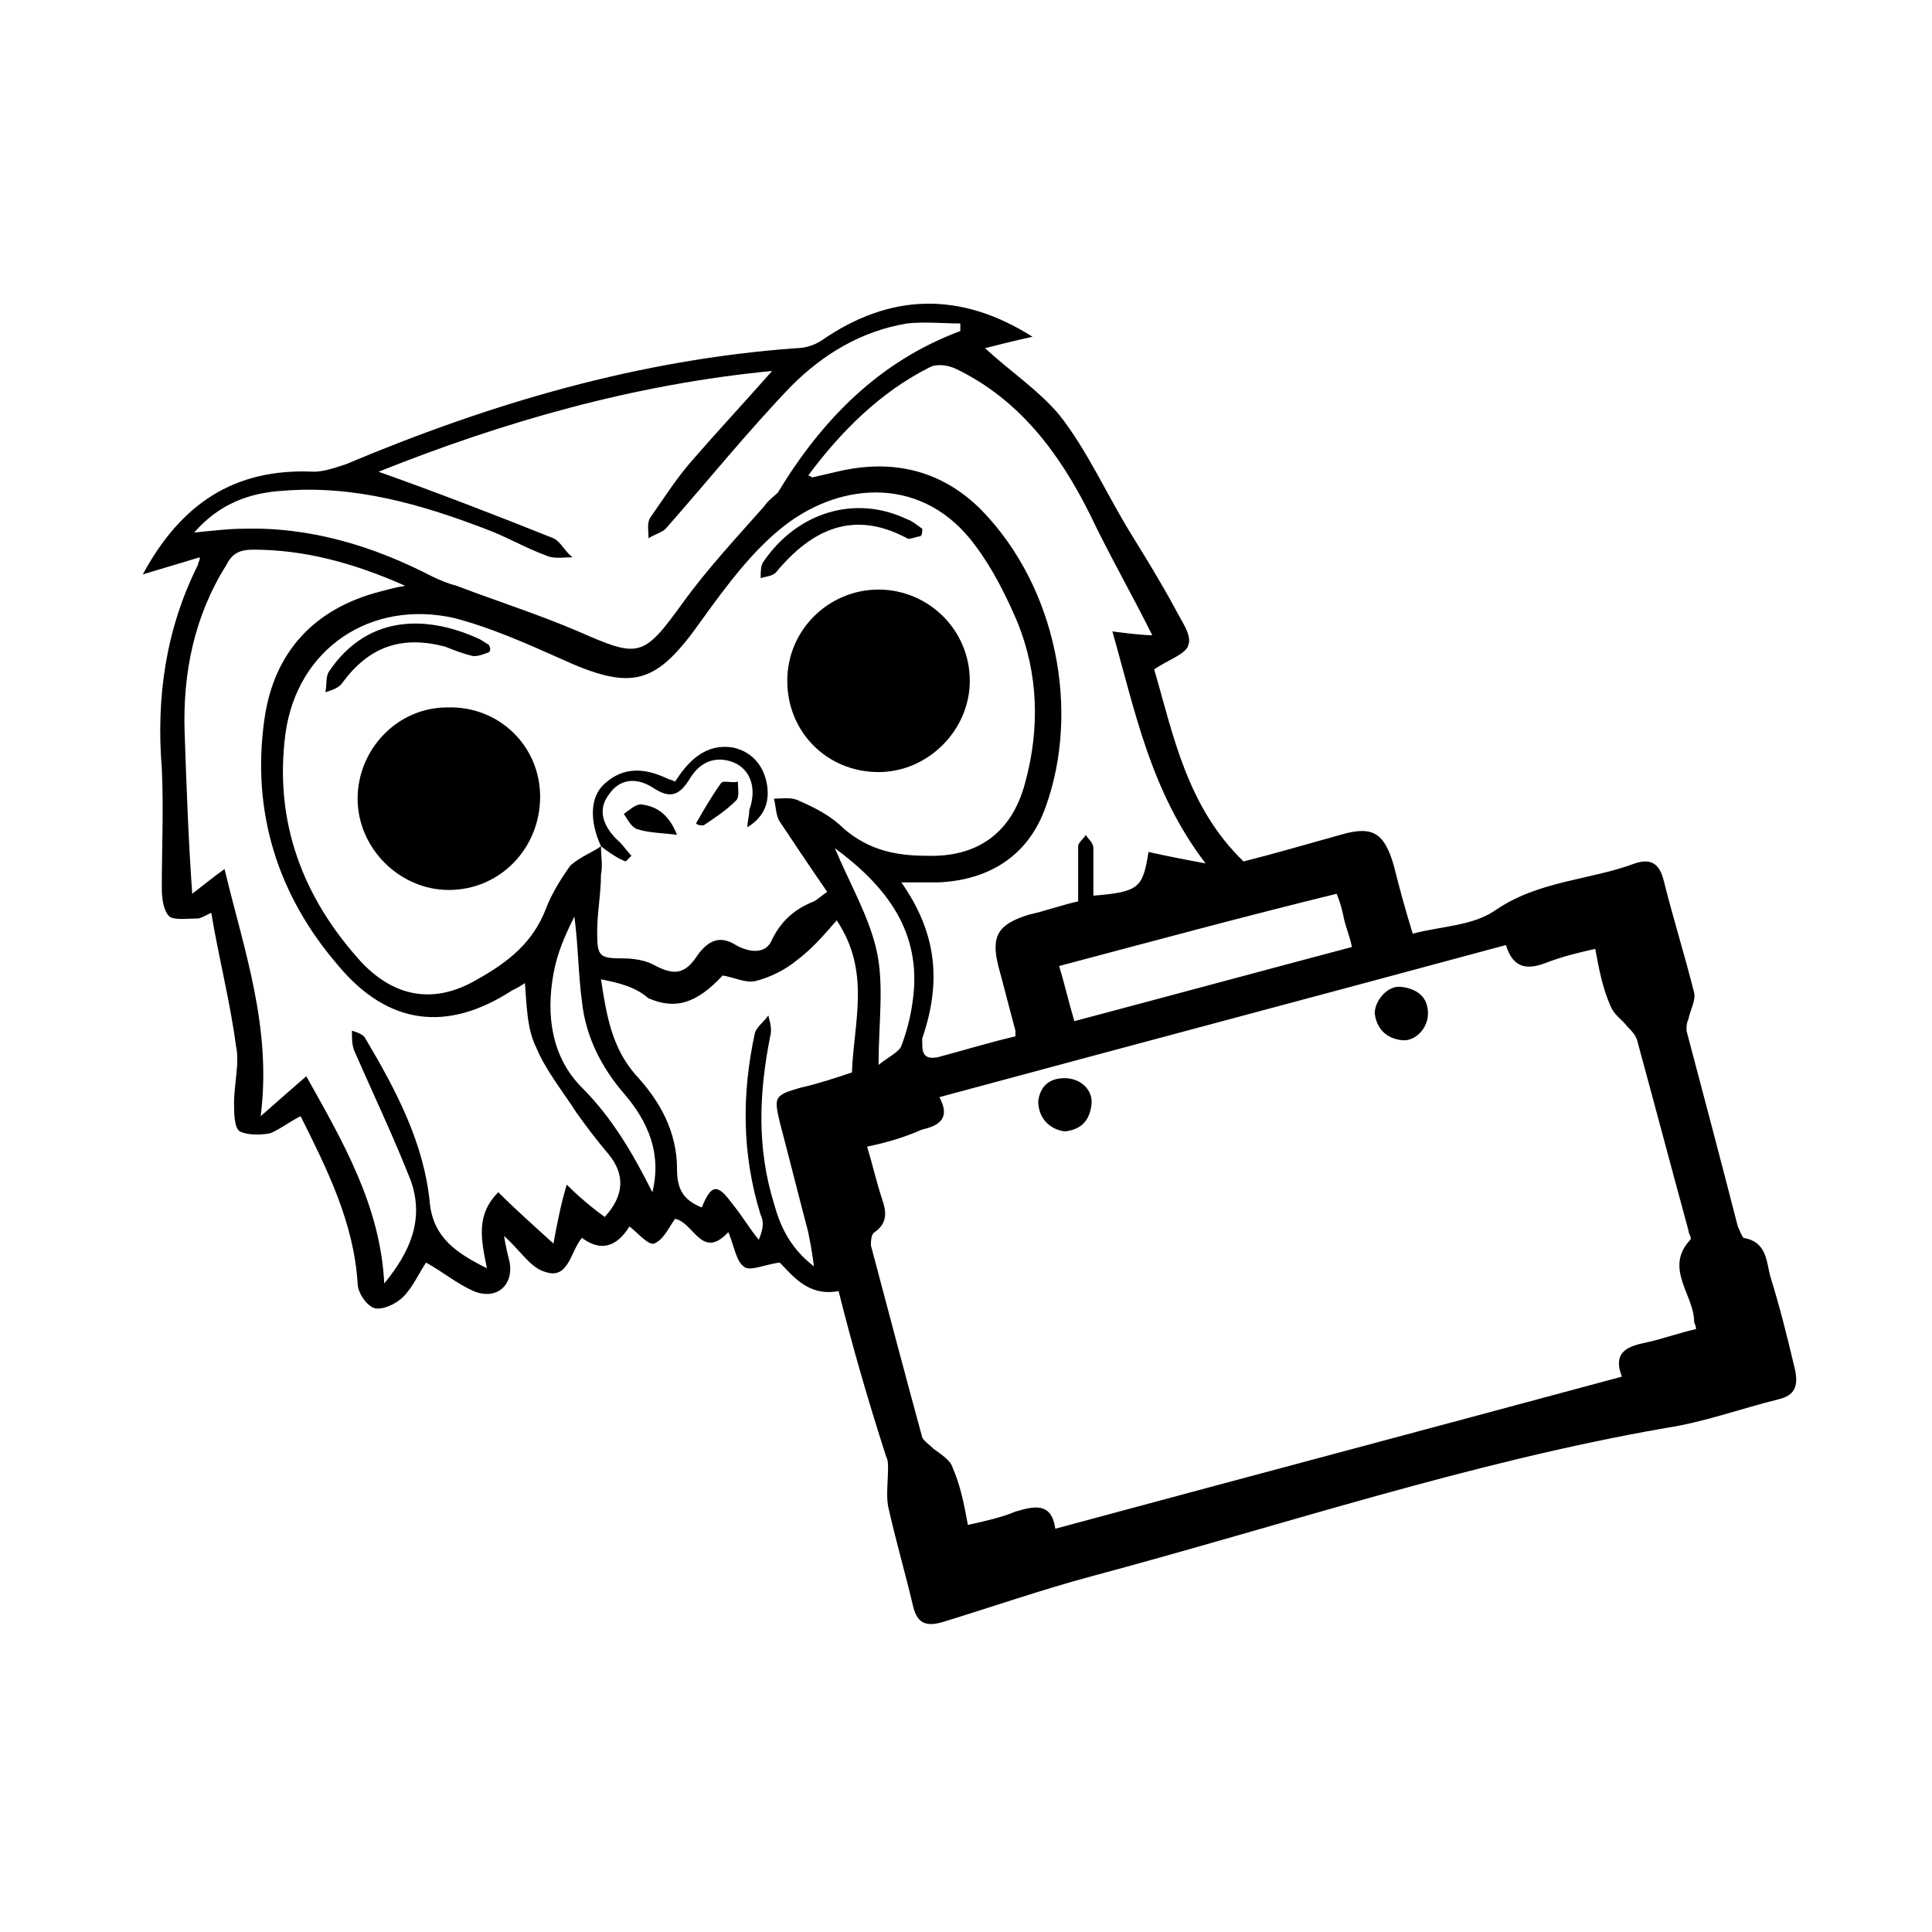 <?xml version="1.0" encoding="UTF-8"?>
<!-- Uploaded to: SVG Repo, www.svgrepo.com, Generator: SVG Repo Mixer Tools -->
<svg fill="#000000" width="800px" height="800px" version="1.1" viewBox="144 144 512 512" xmlns="http://www.w3.org/2000/svg">
 <g>
  <path d="m366.24 486.15c-8.062 1.512-12.09-4.031-15.617-7.559-4.031 0.504-8.062 2.519-9.574 1.008-2.016-1.512-2.519-5.543-4.031-9.07-7.055 7.559-9.07-2.519-14.105-3.527-1.512 2.016-3.023 5.543-5.543 6.551-1.512 0.504-4.031-2.519-6.551-4.535-2.519 4.031-6.551 7.559-12.594 3.023-3.023 3.527-3.527 11.082-9.574 9.07-4.031-1.008-6.551-5.543-11.082-9.574 0.504 3.023 1.008 5.039 1.512 7.055 1.008 6.047-3.527 10.078-9.574 7.559-4.535-2.016-8.062-5.039-12.594-7.559-2.016 3.023-3.527 6.551-6.047 9.07-2.016 2.016-5.543 3.527-7.559 3.023-2.012-0.504-4.527-4.031-4.527-6.551-1.008-16.121-8.062-30.23-15.113-44.336-3.023 1.512-5.543 3.527-8.062 4.535-2.519 0.504-6.047 0.504-8.062-0.504-1.512-1.008-1.512-5.039-1.512-7.559 0-5.039 1.512-10.578 0.504-15.113-1.512-11.586-4.535-23.176-6.551-35.266-2.016 1.008-3.023 1.512-3.527 1.512-2.519 0-6.047 0.504-7.559-0.504-1.512-1.512-2.016-4.535-2.016-7.559 0-10.578 0.504-21.16 0-31.738-1.512-18.641 1.008-36.777 9.574-53.906 0-0.504 0.504-1.008 0.504-2.016-5.039 1.512-10.078 3.023-15.113 4.535 10.078-18.641 24.184-28.215 45.344-27.207 2.519 0 5.543-1.008 8.566-2.016 38.289-16.121 77.586-27.711 119.4-30.73 2.519 0 5.039-1.008 6.551-2.016 18.137-12.594 36.777-13.098 55.922-1.008-4.535 1.008-8.566 2.016-12.594 3.023 6.551 6.047 14.105 11.082 19.648 17.633 7.559 9.574 12.594 21.16 19.145 31.738 4.031 6.551 8.062 13.098 11.586 19.648 1.512 3.023 4.535 7.055 3.527 9.574-0.504 2.519-5.543 4.031-9.07 6.551 5.039 17.129 8.566 36.273 23.68 50.883 8.062-2.016 16.625-4.535 25.695-7.055 8.566-2.519 11.586-0.504 14.105 8.062 1.512 6.047 3.023 11.586 5.039 18.137 7.559-2.016 15.617-2.016 21.664-6.047 11.586-8.062 25.191-8.062 37.281-12.594 4.535-1.512 6.551 0.504 7.559 4.535 2.519 10.078 5.543 19.648 8.062 29.727 0.504 2.016-1.008 4.535-1.512 7.055-0.504 1.008-0.504 2.016-0.504 3.023 4.535 17.129 9.07 34.258 13.602 51.891 0.504 1.008 1.008 2.519 1.512 3.023 6.047 1.008 6.047 6.047 7.055 10.078 2.519 8.062 4.535 16.121 6.551 24.688 1.008 4.535 0 7.055-4.535 8.062-10.078 2.519-19.648 6.047-29.727 7.559-51.891 9.07-101.27 25.695-152.15 39.297-13.098 3.527-26.199 8.062-39.297 12.09-5.039 1.512-7.055 0-8.062-4.535-2.016-8.566-4.535-17.129-6.551-26.199-0.504-3.023 0-6.551 0-10.078 0-1.008 0-2.016-0.504-3.023-5.035-15.621-9.066-29.727-12.594-43.836zm-62.977-117.89c0 2.519 0.504 5.039 0 7.559 0 5.039-1.008 10.078-1.008 15.113 0 6.551 0.504 7.055 7.055 7.055 2.519 0 5.543 0.504 7.559 1.512 5.543 3.023 8.566 3.023 12.09-2.519 3.023-4.031 6.047-5.039 10.078-2.519 3.527 2.016 8.062 2.519 9.574-1.512 2.519-5.039 6.047-8.062 11.082-10.078 1.008-0.504 2.016-1.512 3.527-2.519-4.535-6.551-8.566-12.594-12.594-18.641-1.008-1.512-1.008-4.031-1.512-6.047 2.016 0 4.535-0.504 6.551 0.504 4.535 2.016 8.566 4.031 12.09 7.559 6.551 5.543 13.602 7.055 21.664 7.055 13.602 0.504 22.672-6.047 26.199-19.145 4.031-14.609 3.527-29.223-2.016-42.824-3.023-7.055-6.551-14.105-11.082-20.152-13.602-18.641-35.266-17.129-50.383-5.543-8.566 6.551-15.617 16.121-22.168 25.191-12.09 17.129-18.137 19.145-37.785 10.078-9.07-4.031-18.137-8.062-27.711-10.578-22.168-5.039-41.816 8.062-44.84 30.73-3.023 23.176 4.535 43.328 20.152 60.457 9.07 9.574 19.648 11.082 30.73 4.535 8.062-4.535 14.609-9.574 18.137-18.641 1.512-4.031 4.031-8.062 6.551-11.586 3.023-2.523 6.043-3.531 8.059-5.043zm70.535 79.602c1.512 5.039 2.519 9.574 4.031 14.105 1.008 3.023 1.512 6.047-2.016 8.566-1.008 0.504-1.008 2.519-1.008 3.527 4.535 17.129 9.07 34.258 13.602 50.883 0.504 1.008 2.016 2.016 3.023 3.023 2.016 1.512 4.535 3.023 5.039 5.039 2.016 4.535 3.023 9.574 4.031 15.113 4.535-1.008 9.07-2.016 12.594-3.527 5.039-1.512 9.574-2.519 10.578 4.535 50.383-13.602 99.754-26.703 150.14-40.305-2.519-6.551 1.512-8.062 6.551-9.07 4.535-1.008 8.566-2.519 13.098-3.527 0-1.008-0.504-1.512-0.504-2.016 0-7.055-8.062-14.105-1.008-21.664 0.504-0.504-0.504-1.512-0.504-2.519-4.535-16.625-9.07-33.754-13.602-50.383-0.504-1.512-1.512-2.519-2.519-3.527-1.512-2.016-3.527-3.023-4.535-5.543-2.016-4.535-3.023-9.574-4.031-15.113-4.535 1.008-8.566 2.016-12.594 3.527-5.039 2.016-9.07 2.016-11.082-4.535-50.383 13.602-99.754 26.703-150.14 40.305 3.023 5.543 0 7.559-4.535 8.566-4.535 2.019-9.57 3.531-14.609 4.539zm-90.688-43.328c-1.512 1.008-2.519 1.512-3.527 2.016-17.129 11.082-32.746 9.07-45.848-6.551-16.121-18.641-23.176-40.809-19.648-65.496 2.519-17.633 13.098-29.223 30.73-33.754 2.016-0.504 3.527-1.008 6.551-1.512-13.602-6.047-26.703-9.574-40.305-9.574-3.527 0-5.543 1.008-7.055 4.031-8.566 13.602-11.586 28.719-11.082 44.336 0.504 14.609 1.008 28.719 2.016 42.824 2.016-1.512 5.039-4.031 8.566-6.551 5.039 21.16 12.594 41.816 9.574 65.496 4.535-4.031 8.062-7.055 12.09-10.578 9.574 17.129 19.648 34.258 20.656 54.914 7.055-8.566 10.578-17.129 7.055-27.207-4.535-11.586-10.078-23.176-15.113-34.762-0.504-1.512-0.504-3.023-0.504-5.039 1.512 0.504 3.023 1.008 3.527 2.016 8.062 13.602 15.617 27.711 17.129 43.832 1.008 9.07 7.055 13.098 15.113 17.129-1.512-7.559-3.023-14.105 3.023-20.152 4.535 4.535 9.07 8.566 14.609 13.602 1.008-5.543 2.016-10.578 3.527-15.617 3.023 3.023 6.551 6.047 10.078 8.566 5.039-5.543 5.543-11.082 1.008-16.625-3.023-3.527-6.047-7.559-8.566-11.082-3.527-5.543-8.062-11.082-10.578-17.129-2.523-5.039-2.523-11.086-3.027-17.133zm115.38-172.8v-2.016c-4.535 0-9.574-0.504-14.105 0-12.09 2.016-22.168 8.062-30.73 16.625-11.586 12.09-22.168 25.191-33.25 37.785-1.008 1.008-3.023 1.512-4.535 2.519 0-2.016-0.504-4.031 0.504-5.543 3.527-5.039 7.055-10.578 11.082-15.113 6.551-7.559 13.602-15.113 21.16-23.68-36.777 3.527-71.539 13.602-104.29 26.703 15.617 5.543 31.234 11.586 46.352 17.633 2.016 1.008 3.023 3.527 5.039 5.039-2.519 0-5.039 0.504-7.055-0.504-5.543-2.016-10.578-5.039-16.121-7.055-17.129-6.551-34.762-11.586-53.402-10.078-9.07 0.504-17.129 3.527-23.68 11.082 5.039-0.504 9.07-1.008 13.098-1.008 17.633-0.504 34.258 4.535 49.879 12.594 2.016 1.008 4.535 2.016 6.551 2.519 10.578 4.031 21.664 7.559 32.242 12.09 16.121 7.055 17.129 7.055 27.711-7.559 6.551-9.07 14.105-17.129 21.664-25.695 1.008-1.512 2.519-2.519 3.527-3.527 11.582-19.133 26.695-34.754 48.359-42.812zm14.609 186.91v-1.512c-1.512-5.543-3.023-11.586-4.535-17.129-2.016-8.062 0-11.082 8.062-13.602 4.535-1.008 8.566-2.519 13.098-3.527v-14.609c0-1.008 1.512-2.016 2.016-3.023 0.504 1.008 2.016 2.016 2.016 3.527v12.594c12.09-1.008 13.098-2.016 14.609-11.586 4.535 1.008 9.574 2.016 15.113 3.023-14.609-19.145-18.641-40.305-24.688-61.465 4.031 0.504 8.062 1.008 10.578 1.008-5.543-11.082-11.586-21.664-16.625-32.242-8.062-16.121-18.641-30.23-35.266-38.289-2.016-1.008-5.039-1.512-7.055-0.504-13.098 6.551-23.68 17.129-32.242 28.719 0.504 0 1.008 0.504 1.008 0.504 2.016-0.504 4.535-1.008 6.551-1.512 14.609-3.527 27.711-0.504 38.289 10.078 20.152 20.656 26.199 53.402 17.129 78.594-4.535 13.098-15.113 19.648-28.719 20.152h-9.574c9.574 13.602 10.578 26.703 5.543 41.312v1.512c0 3.023 1.008 4.031 4.031 3.527 7.562-2.023 14.109-4.039 20.66-5.551zm-109.83-15.117c1.512 10.078 3.023 18.137 9.07 25.191 6.551 7.055 11.082 15.113 11.082 25.191 0 5.039 1.512 8.062 6.551 10.078 2.519-6.047 4.031-6.551 8.062-1.008 2.519 3.023 4.535 6.551 7.055 9.574 1.008-2.519 1.512-4.535 0.504-6.551-5.039-16.121-5.039-32.242-1.512-48.367 0.504-1.512 2.519-3.023 3.527-4.535 0.504 2.016 1.008 3.527 0.504 5.543-3.023 15.113-3.527 29.727 1.008 44.336 1.512 5.543 4.031 11.586 10.578 16.625-0.504-4.031-1.008-6.551-1.512-9.07-2.519-9.574-5.039-19.648-7.559-29.223-1.512-6.551-1.512-7.055 5.543-9.07 4.535-1.008 9.07-2.519 13.602-4.031 0.504-13.602 5.039-26.703-4.031-40.305-3.527 4.031-6.551 7.559-10.578 10.578-3.023 2.519-7.055 4.535-11.082 5.543-2.519 0.504-5.543-1.008-8.566-1.512-7.055 7.559-12.594 9.07-19.648 6.047-3.527-3.019-7.559-4.027-12.598-5.035zm121.42-3.523c1.512 5.039 2.519 9.574 4.031 14.609 24.688-6.551 48.871-13.098 73.555-19.648-0.504-2.519-1.512-5.039-2.016-7.055-0.504-2.519-1.008-4.535-2.016-7.055-24.684 6.047-48.867 12.598-73.555 19.148zm-107.81 59.953c2.519-10.078-1.008-18.641-7.559-26.199-6.047-7.055-10.078-15.113-11.082-24.184-1.008-7.559-1.008-15.113-2.016-22.672-2.519 5.039-4.535 9.574-5.543 15.113-2.016 11.082-0.504 22.168 7.559 30.23 8.059 8.062 13.602 17.633 18.641 27.711zm48.363-91.191c4.031 9.574 9.07 18.137 11.082 27.207 2.016 9.07 0.504 19.145 0.504 30.23 2.519-2.016 5.543-3.527 6.047-5.039 1.512-4.031 2.519-8.062 3.023-12.09 2.519-18.141-7.051-30.23-20.656-40.309z"/>
  <path d="m508.32 412.59c0-3.527 3.527-7.559 7.055-7.055 4.031 0.504 7.055 2.519 7.055 7.055 0 4.031-3.527 7.559-7.055 7.055-4.031-0.504-6.551-3.023-7.055-7.055z"/>
  <path d="m419.14 435.77c0.504-3.527 2.519-6.047 7.055-6.047 4.031 0 7.559 3.023 7.055 7.055s-2.519 6.551-7.055 7.055c-4.031-0.508-7.055-3.527-7.055-8.062z"/>
  <path d="m287.14 355.16c0 13.602-10.578 24.688-24.184 24.688-13.098 0-24.184-11.082-24.184-24.184 0-13.098 10.578-24.184 23.68-24.184 13.605-0.504 24.688 10.074 24.688 23.68z"/>
  <path d="m376.82 348.61c-13.602 0-24.184-10.578-24.184-24.184 0-13.602 11.082-24.184 24.184-24.184 13.098 0 24.184 10.578 24.184 24.184 0 13.102-11.086 24.184-24.184 24.184z"/>
  <path d="m303.27 368.26c-3.023-6.551-3.023-13.098 1.008-16.625 5.039-4.535 10.578-4.031 16.121-1.512 1.008 0.504 1.512 0.504 2.519 1.008 3.527-5.543 8.062-10.078 15.113-9.07 5.039 1.008 8.062 4.535 9.07 9.07 1.008 4.535 0 9.07-5.039 12.09 0-1.512 0.504-3.023 0.504-4.535 2.016-5.543 0.504-10.578-4.031-12.594-5.039-2.016-9.07 0-11.586 4.031-3.023 5.039-5.543 5.543-10.078 2.519-4.031-2.519-8.566-2.519-11.586 2.016-3.023 4.031-1.512 8.566 3.023 12.594 1.008 1.008 2.016 2.519 3.023 3.527-0.504 0.504-1.008 1.008-1.512 1.512-1.512-0.504-4.031-2.016-6.551-4.031z"/>
  <path d="m387.91 286.14c-1.008 0-3.023 1.008-3.527 0.504-14.105-7.559-25.191-2.519-34.762 9.07-1.008 1.008-2.519 1.008-4.031 1.512 0-1.512 0-3.023 0.504-4.031 9.07-13.602 24.688-18.137 38.289-11.586 1.512 0.504 2.519 1.512 4.031 2.519 0 1.004 0 1.508-0.504 2.012z"/>
  <path d="m273.54 316.87c-1.512 0.504-2.519 1.008-4.031 1.008-2.519-0.504-5.039-1.512-7.559-2.519-11.586-3.023-20.152 0-27.207 9.574-1.008 1.512-3.023 2.016-4.535 2.519 0.504-2.016 0-4.031 1.008-5.543 10.578-15.617 26.703-14.609 39.801-8.566 1.008 0.504 1.512 1.008 2.519 1.512 0.508 1.008 0.508 1.512 0.004 2.016z"/>
  <path d="m323.42 365.23c-4.027-0.504-7.555-0.504-10.578-1.512-1.512-0.504-2.519-2.519-3.527-4.031 1.512-1.008 3.023-2.519 4.535-2.519 4.535 0.508 7.555 3.027 9.57 8.062z"/>
  <path d="m328.46 362.21c2.016-3.527 4.031-7.055 6.551-10.578 0.504-1.008 3.023 0 4.535-0.504 0 2.016 0.504 4.031-0.504 5.039-2.519 2.519-5.543 4.535-8.566 6.551-1.008-0.004-1.512-0.004-2.016-0.508z"/>
 </g>
</svg>